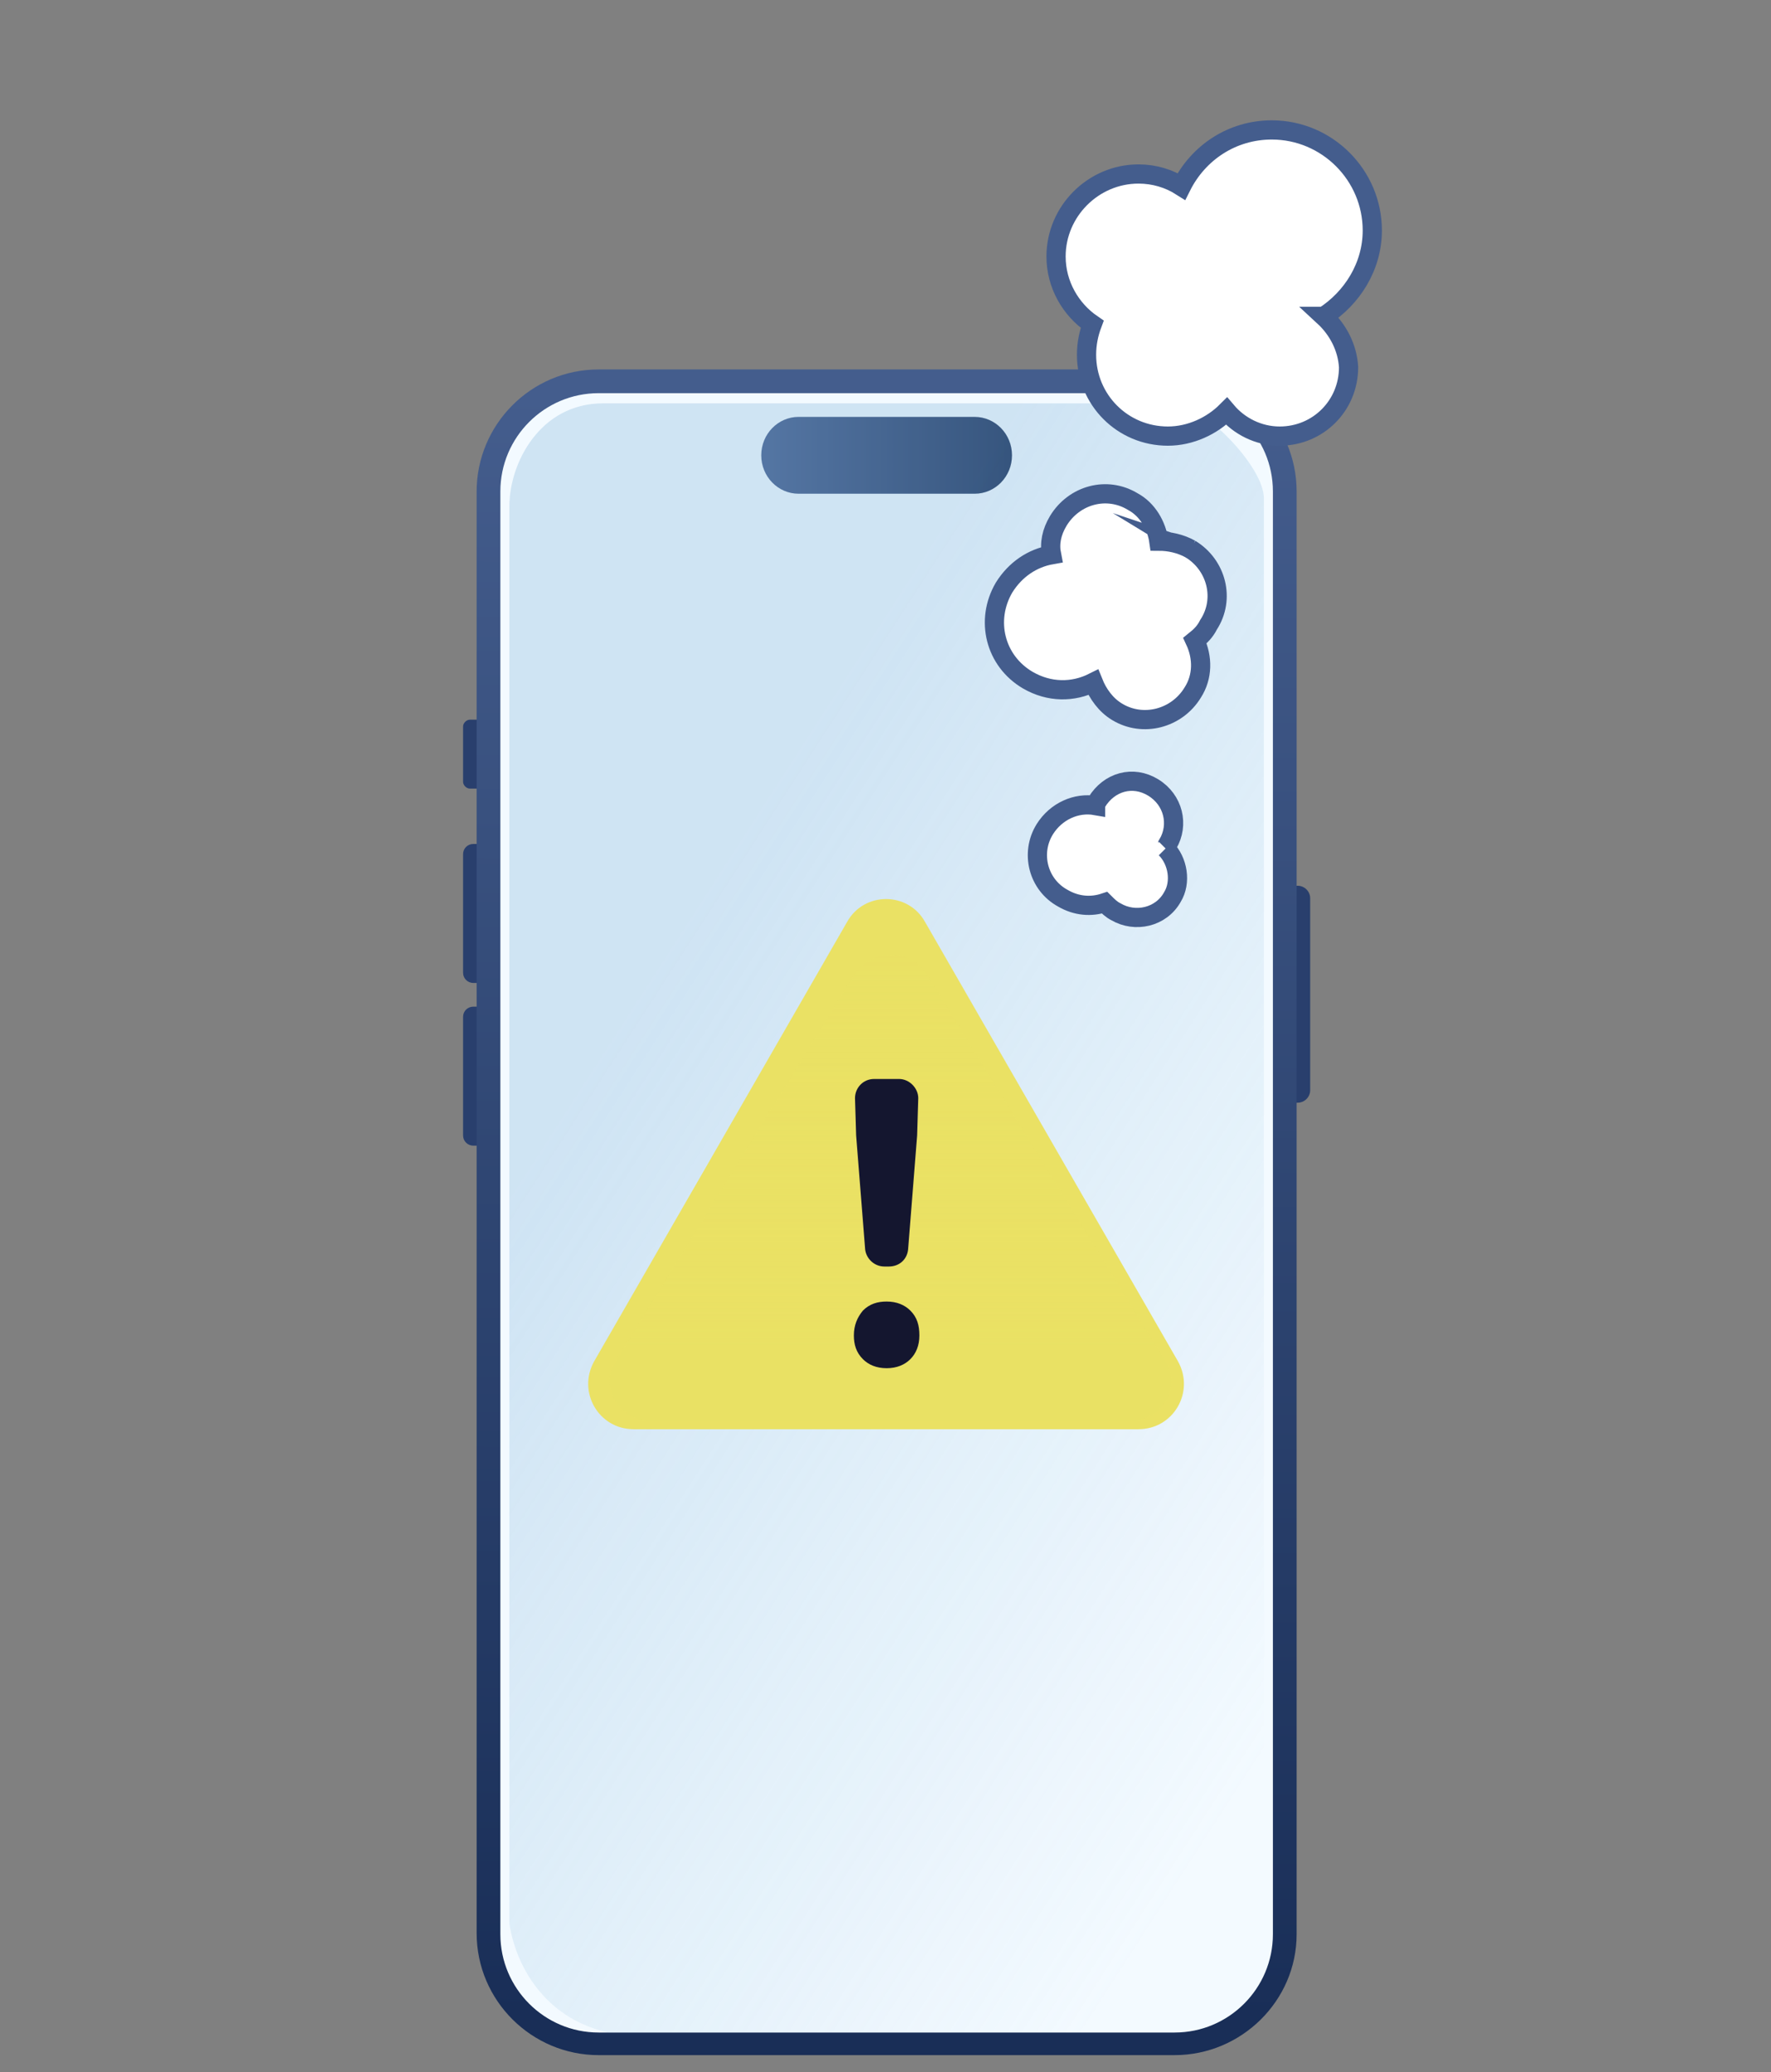 <svg xmlns="http://www.w3.org/2000/svg" xml:space="preserve" id="レイヤー_1" x="0" y="0" version="1.0" viewBox="0 0 156.8 183.4"><rect x="0" y="0" width="156.8" height="183.4" fill="#808080" stroke="none"/><style>.st1{fill:#293f6d}.st5{fill:#fff;stroke:#445d8d;stroke-width:1.701;stroke-miterlimit:10}</style><path d="M53.6 33.5h49.8c6 0 10.9 4.9 10.9 10.9v125.9c0 6-4.9 10.9-10.9 10.9H53.6c-6 0-10.9-4.9-10.9-10.9V44.4c0-6.1 4.9-10.9 10.9-10.9" style="fill:#f3faff"/><path d="M42.4 69.8h-.8c-.3 0-.6-.3-.6-.6v-4.9c0-.3.3-.6.6-.6h.8zM42.4 87h-.5c-.5 0-.9-.4-.9-.9V75.6c0-.5.4-.9.9-.9h.5zM114.6 97.6h.3c.6 0 1.1-.5 1.1-1.1v-17c0-.6-.5-1.1-1.1-1.1h-.3zM42.4 101.4h-.5c-.5 0-.9-.4-.9-.9V90c0-.5.4-.9.9-.9h.5z" class="st1"/><linearGradient id="SVGID_1_" x1="67.4" x2="89.644" y1="145.7" y2="145.7" gradientTransform="matrix(1 0 0 -1 0 186)" gradientUnits="userSpaceOnUse"><stop offset="0" style="stop-color:#445d8d"/><stop offset="1" style="stop-color:#192e57"/></linearGradient><path d="M70.7 36.9h15.6c1.8 0 3.3 1.5 3.3 3.4s-1.5 3.4-3.3 3.4H70.7c-1.8 0-3.3-1.5-3.3-3.4s1.5-3.4 3.3-3.4" style="fill:url(#SVGID_1_)"/><linearGradient id="SVGID_00000041983953010393048930000003757377015355176864_" x1="78.733" x2="78.271" y1="151.233" y2="7.322" gradientTransform="matrix(1 0 0 -1 0 186)" gradientUnits="userSpaceOnUse"><stop offset="0" style="stop-color:#445d8d"/><stop offset="1" style="stop-color:#192e57"/></linearGradient><path d="M104 181.9H53c-5.9 0-10.8-4.8-10.8-10.8V43.5c0-5.9 4.8-10.8 10.8-10.8h51c5.9 0 10.8 4.8 10.8 10.8v127.7c0 5.9-4.9 10.7-10.8 10.7M53 34.8c-4.8 0-8.7 3.9-8.7 8.7v127.7c0 4.8 3.9 8.7 8.7 8.7h51c4.8 0 8.7-3.9 8.7-8.7V43.5c0-4.8-3.9-8.7-8.7-8.7z" style="fill:url(#SVGID_00000041983953010393048930000003757377015355176864_)"/><linearGradient id="SVGID_00000036237059049142592680000016717229309013483694_" x1="123.92" x2="54.23" y1="48.977" y2="93.956" gradientTransform="matrix(1 0 0 -1 0 186)" gradientUnits="userSpaceOnUse"><stop offset="0" style="stop-color:#7ab1d9;stop-opacity:0"/><stop offset=".859" style="stop-color:#7ab1d9;stop-opacity:.859"/><stop offset="1" style="stop-color:#7ab1d9"/></linearGradient><path d="M102.6 179.9H53.9c-5.2-1.1-8.1-5.3-8.8-9.6V44.8c0-3.8 2.7-9.1 8.3-9.1H104c2.6.2 7.9 5.6 7.9 8.4v125.8c0 5.3-5.1 10-9.3 10" style="fill:url(#SVGID_00000036237059049142592680000016717229309013483694_);fill-opacity:.3"/><path d="M117.2 28c2.5-1.6 4.3-4.4 4.3-7.6 0-4.9-4-8.9-8.9-8.9-3.5 0-6.5 2-8 5-1.1-.7-2.4-1.1-3.8-1.1-4 0-7.3 3.3-7.3 7.3 0 2.5 1.3 4.7 3.2 6-.3.8-.5 1.7-.5 2.7 0 4 3.2 7.2 7.2 7.2 2 0 3.9-.9 5.2-2.2 1.1 1.3 2.8 2.2 4.7 2.2 3.4 0 6.1-2.7 6.1-6.1-.1-1.7-.9-3.3-2.2-4.5zM105.4 48.6c-.9-.5-1.9-.7-2.8-.7-.2-1.4-1-2.8-2.3-3.5-2.3-1.4-5.2-.6-6.6 1.7q-.9 1.5-.6 3c-1.7.3-3.2 1.3-4.2 2.9-1.7 2.9-.8 6.5 2.1 8.2 1.9 1.1 4 1.1 5.8.2.4 1 1.1 2 2.1 2.6 2.3 1.4 5.3.6 6.7-1.7.9-1.4.9-3.1.2-4.6.5-.4.9-.8 1.2-1.4 1.5-2.3.7-5.3-1.6-6.7zM103.2 75.1c.1-.1.2-.2.2-.4 1-1.7.5-3.9-1.3-5s-3.9-.5-5 1.3c-.1.1-.1.2-.1.3-1.7-.3-3.5.5-4.5 2.1-1.3 2.1-.6 4.9 1.6 6.1 1.2.7 2.5.8 3.7.4.3.3.6.6 1 .8 1.7 1 4 .5 5-1.3.8-1.3.5-3.2-.6-4.3z" class="st5"/><path d="M75 81.6c1.5-2.7 5.4-2.7 6.9 0l22.4 38.9c1.5 2.7-.4 6-3.5 6H56.1c-3.1 0-5-3.3-3.5-6z" style="fill:#eae164"/><linearGradient id="SVGID_00000132790046608644296970000003422137346094324916_" x1="78.85" x2="78.85" y1="77.126" y2="139.459" gradientTransform="translate(0 2)" gradientUnits="userSpaceOnUse"><stop offset="0" style="stop-color:#eae164;stop-opacity:0"/><stop offset=".647" style="stop-color:#eae164"/></linearGradient><path d="M75.6 86.3c1.5-2.4 5.1-2.4 6.5 0l21.1 34.2c1.5 2.4-.4 5.3-3.3 5.3H57.8c-2.9 0-4.8-3-3.3-5.3z" style="opacity:.3;fill:url(#SVGID_00000132790046608644296970000003422137346094324916_)"/><path d="M78.3 112.1c-.9 0-1.6-.7-1.7-1.5l-.8-10.1-.1-3.3c0-.9.7-1.7 1.7-1.7h2.2c.9 0 1.7.8 1.7 1.7l-.1 3.3-.8 10.1c-.1.9-.8 1.5-1.7 1.5zm.2 9c-.9 0-1.6-.3-2.1-.8-.6-.6-.8-1.3-.8-2.1 0-.9.3-1.6.8-2.2.6-.6 1.3-.8 2.1-.8.9 0 1.6.3 2.1.8.6.6.8 1.3.8 2.2s-.3 1.6-.8 2.1-1.2.8-2.1.8" style="fill:#14162f"/></svg>